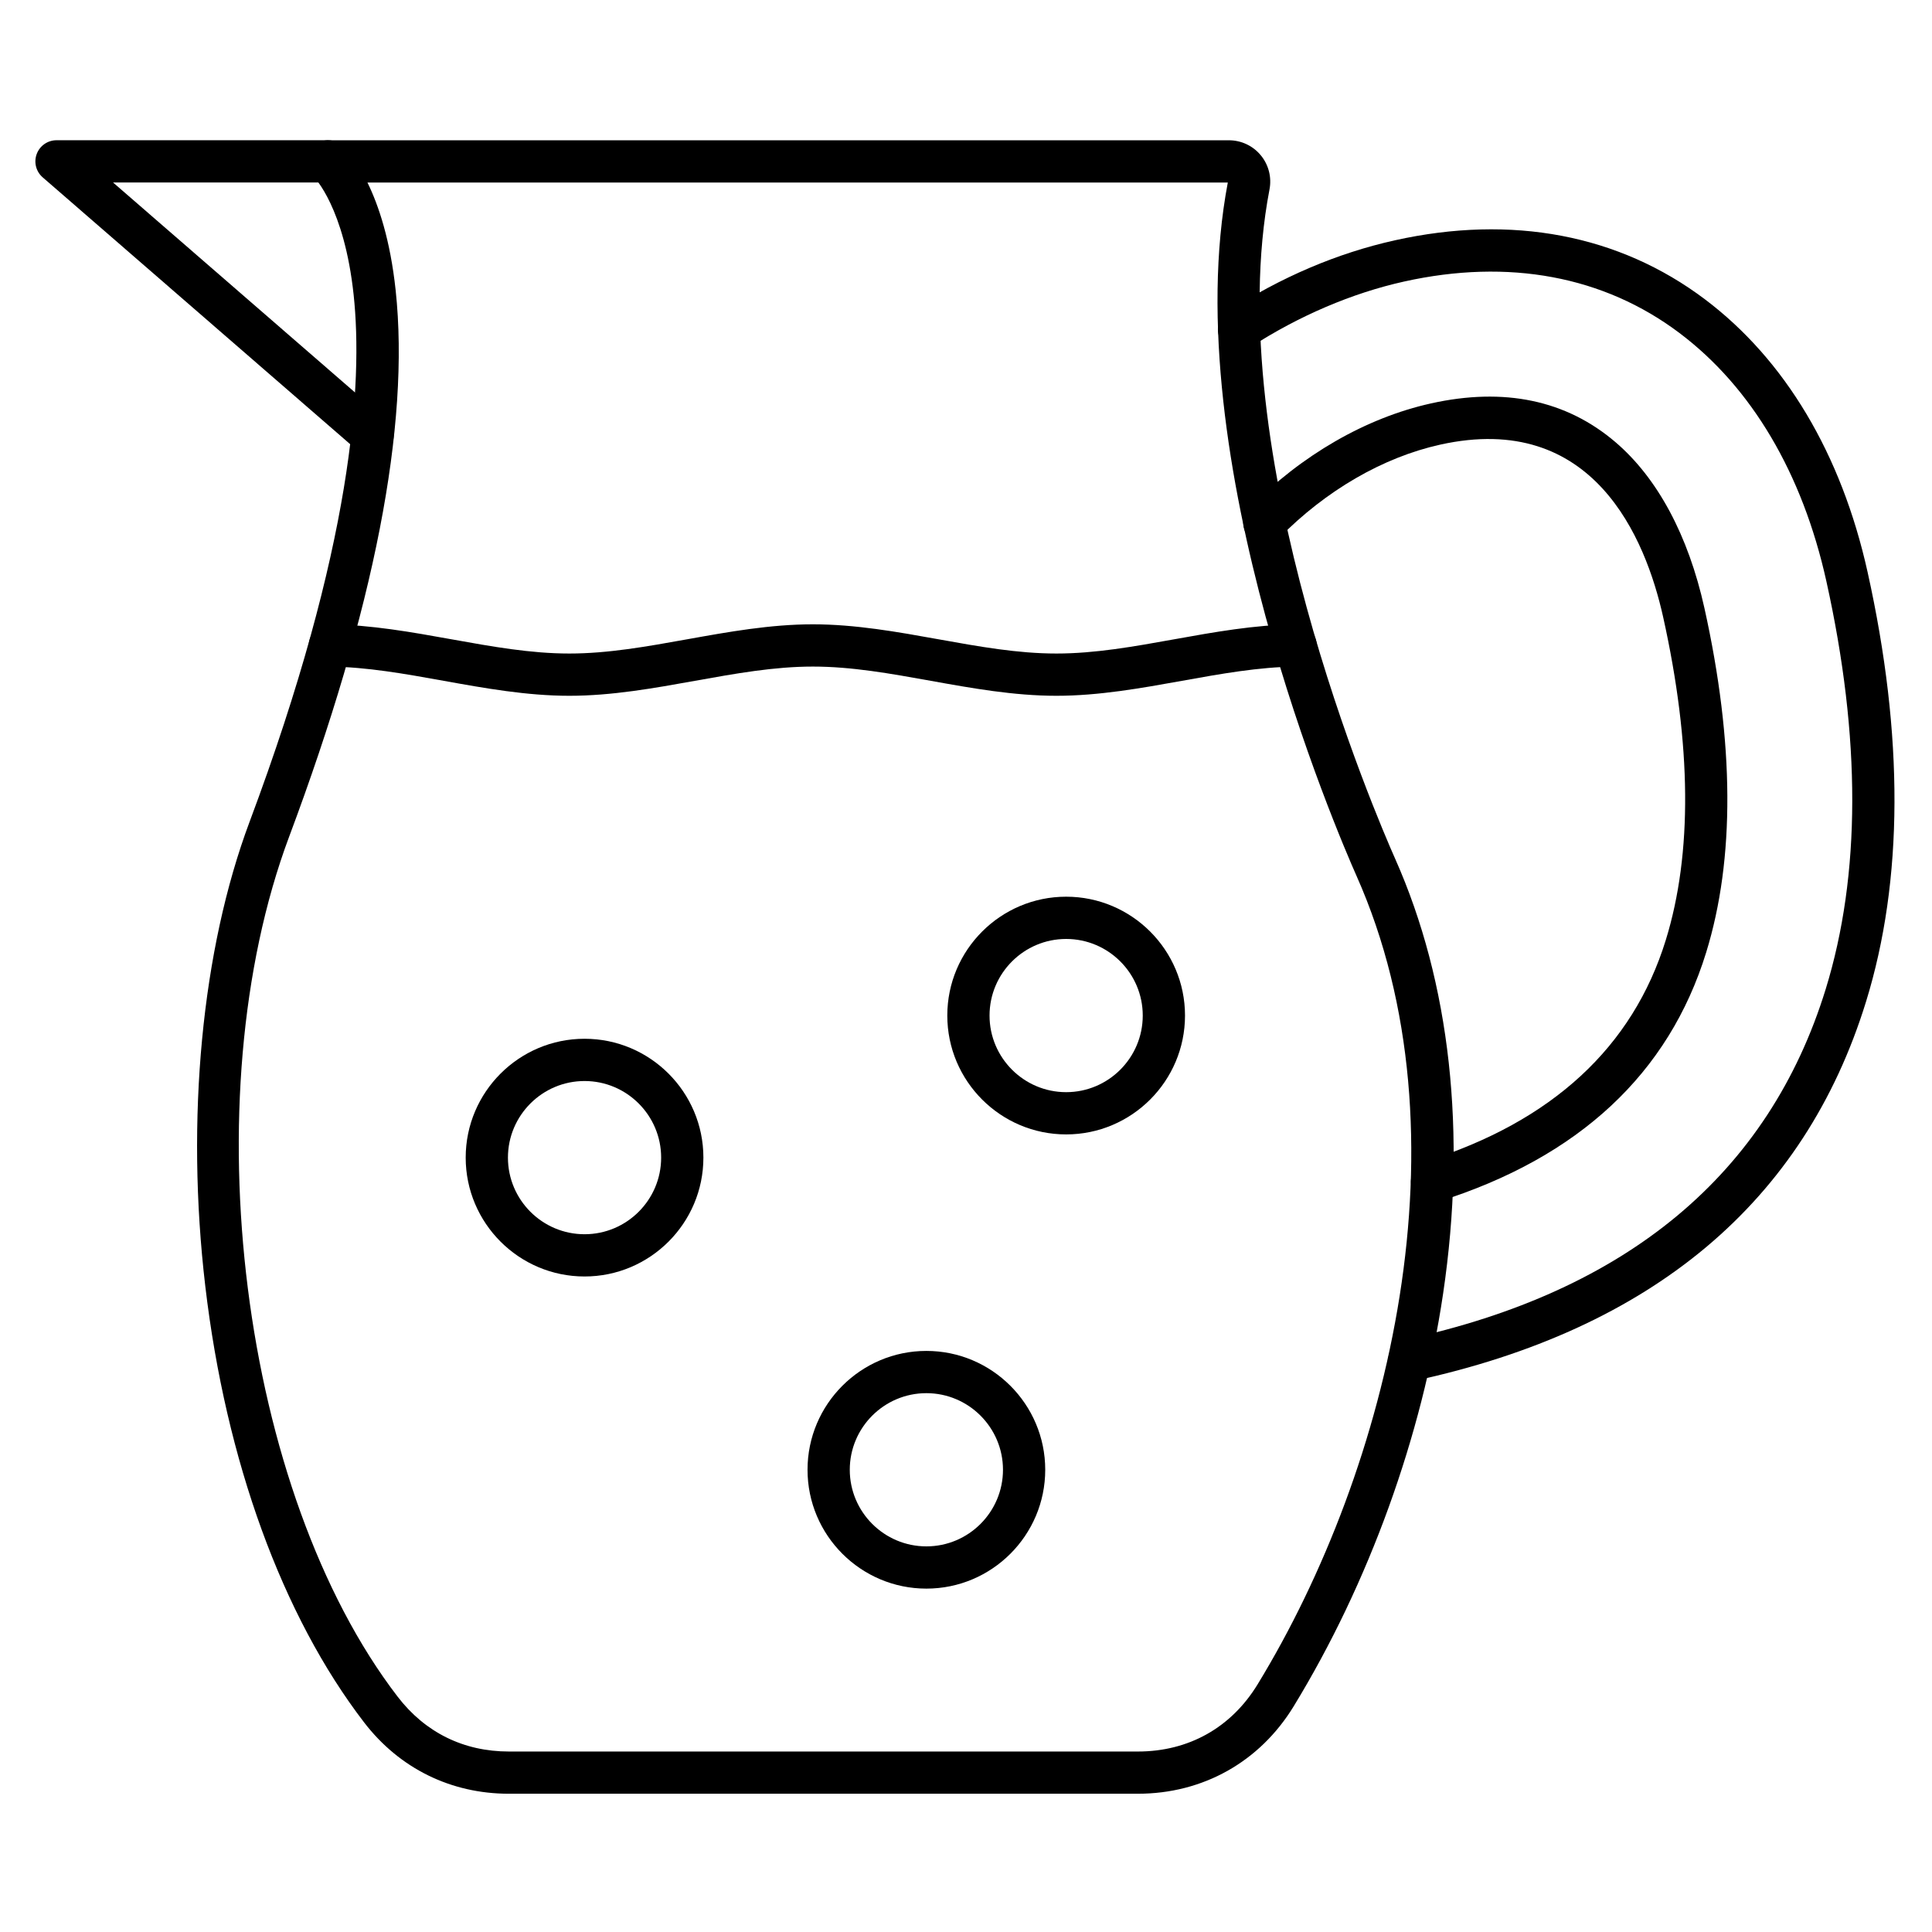 <?xml version="1.0" encoding="UTF-8"?>
<!-- Uploaded to: ICON Repo, www.svgrepo.com, Generator: ICON Repo Mixer Tools -->
<svg fill="#000000" width="800px" height="800px" version="1.1" viewBox="144 144 512 512" xmlns="http://www.w3.org/2000/svg">
 <g>
  <path d="m445.54 619.36h-166.67c-15.387 0-29.02-6.719-38.387-18.918-21.691-28.254-36.633-69.309-42.082-115.61-5.215-44.316-0.941-89.156 11.73-123.02 27.34-73.016 30.09-116.27 27.586-139.69-2.477-23.137-10.406-31.082-10.484-31.156-1.746-1.539-2.352-4-1.527-6.176s2.91-3.617 5.234-3.617h238.71c3.293 0 6.383 1.449 8.469 3.977 2.09 2.527 2.93 5.832 2.309 9.07-13.352 69.52 28.484 166.52 33.301 177.35 14.617 32.883 19.012 72.734 12.711 115.25-5.617 37.898-19.68 76.742-39.602 109.37-8.992 14.723-24.043 23.168-41.297 23.168zm-204.16-426.99c2.945 6.016 6.043 15.184 7.473 28.559 3.832 35.824-5.668 84.543-28.23 144.81-25.965 69.402-12.801 173.76 28.75 227.89 7.305 9.516 17.504 14.543 29.504 14.543h166.67c13.457 0 24.727-6.324 31.738-17.809 34.98-57.293 56.656-145.76 26.211-214.24-4.953-11.148-47.949-110.9-34.113-183.75z"/>
  <path d="m423.96 328.39c-11.258 0-22.441-2.012-33.262-3.961-10.812-1.945-21.02-3.781-31.277-3.781-10.258 0-20.469 1.84-31.277 3.781-10.82 1.945-22.004 3.961-33.262 3.961-11.258 0-22.441-2.012-33.262-3.961-10.449-1.883-20.32-3.656-30.246-3.777-3.09-0.035-5.566-2.574-5.531-5.664s2.582-5.598 5.664-5.531c10.855 0.133 21.652 2.074 32.094 3.953 10.812 1.945 21.02 3.781 31.277 3.781s20.469-1.84 31.277-3.781c10.82-1.945 22.004-3.961 33.262-3.961 11.258 0 22.441 2.012 33.262 3.961 10.812 1.945 21.02 3.781 31.277 3.781s20.469-1.836 31.277-3.781c10.426-1.875 21.203-3.816 32.039-3.953 3.113-0.066 5.629 2.434 5.668 5.527 0.039 3.09-2.438 5.629-5.527 5.668-9.91 0.125-19.766 1.898-30.199 3.777-10.812 1.945-22 3.961-33.254 3.961z"/>
  <path d="m517.49 510.09c-2.582 0-4.898-1.793-5.469-4.418-0.652-3.023 1.27-6 4.293-6.652 58.906-12.699 96.426-43.961 111.52-92.906 9.324-30.25 9.379-66.629 0.164-108.12-6.359-28.625-19.816-51.355-38.918-65.742-20.027-15.082-45.258-19.801-72.977-13.641-13.785 3.062-27.863 9.074-40.703 17.379-2.598 1.68-6.062 0.938-7.742-1.66-1.68-2.598-0.938-6.062 1.66-7.742 14.145-9.148 29.07-15.512 44.355-18.906 31.008-6.891 59.414-1.488 82.141 15.629 21.258 16.012 36.164 40.996 43.109 72.258 9.645 43.418 9.512 81.723-0.395 113.85-16.371 53.105-56.695 86.938-119.86 100.55-0.395 0.086-0.789 0.125-1.18 0.125zm6.023-47.367c-2.379 0-4.586-1.527-5.34-3.918-0.93-2.949 0.707-6.09 3.656-7.019 33.469-10.547 54.879-30.293 63.633-58.695 7.059-22.891 6.82-51.676-0.707-85.551-4.652-20.938-18.523-54.711-59.109-45.699-15.129 3.359-30.25 12.117-42.582 24.66-2.168 2.207-5.715 2.234-7.918 0.066-2.203-2.168-2.234-5.711-0.066-7.918 13.832-14.062 30.926-23.914 48.137-27.738 19.414-4.316 35.867-0.867 48.887 10.254 11.152 9.523 19.305 24.719 23.578 43.949 7.953 35.797 8.113 66.508 0.477 91.277-9.902 32.125-33.777 54.355-70.965 66.074-0.555 0.176-1.125 0.258-1.68 0.258z"/>
  <path d="m242.73 265.05c-1.301 0-2.609-0.449-3.668-1.371l-83.754-72.684c-1.766-1.531-2.391-3.996-1.574-6.188 0.816-2.188 2.906-3.641 5.242-3.641h71.961c3.09 0 5.598 2.508 5.598 5.598 0 3.09-2.508 5.598-5.598 5.598l-56.969 0.004 72.434 62.859c2.336 2.027 2.586 5.562 0.559 7.898-1.105 1.273-2.664 1.926-4.231 1.926z"/>
  <path d="m298.91 482.28c-17.367 0-31.496-14.129-31.496-31.5 0-17.367 14.129-31.496 31.496-31.496s31.496 14.129 31.496 31.496c0.004 17.371-14.129 31.5-31.496 31.5zm0-51.797c-11.195 0-20.301 9.109-20.301 20.301 0 11.195 9.109 20.301 20.301 20.301 11.195 0 20.301-9.109 20.301-20.301 0-11.195-9.105-20.301-20.301-20.301z"/>
  <path d="m426.54 444.63c-17.367 0-31.496-14.129-31.496-31.5 0-17.367 14.129-31.496 31.496-31.496 17.367 0 31.5 14.129 31.5 31.496 0 17.371-14.133 31.5-31.5 31.5zm0-51.797c-11.195 0-20.301 9.105-20.301 20.301 0 11.195 9.109 20.301 20.301 20.301 11.195 0 20.301-9.109 20.301-20.301 0.004-11.195-9.105-20.301-20.301-20.301z"/>
  <path d="m389.5 565c-17.367 0-31.496-14.129-31.496-31.496 0-17.367 14.129-31.496 31.496-31.496 17.367 0 31.496 14.129 31.496 31.496 0 17.367-14.129 31.496-31.496 31.496zm0-51.797c-11.195 0-20.301 9.109-20.301 20.301 0 11.195 9.109 20.301 20.301 20.301 11.195 0 20.301-9.109 20.301-20.301s-9.105-20.301-20.301-20.301z"/>
 </g>
</svg>